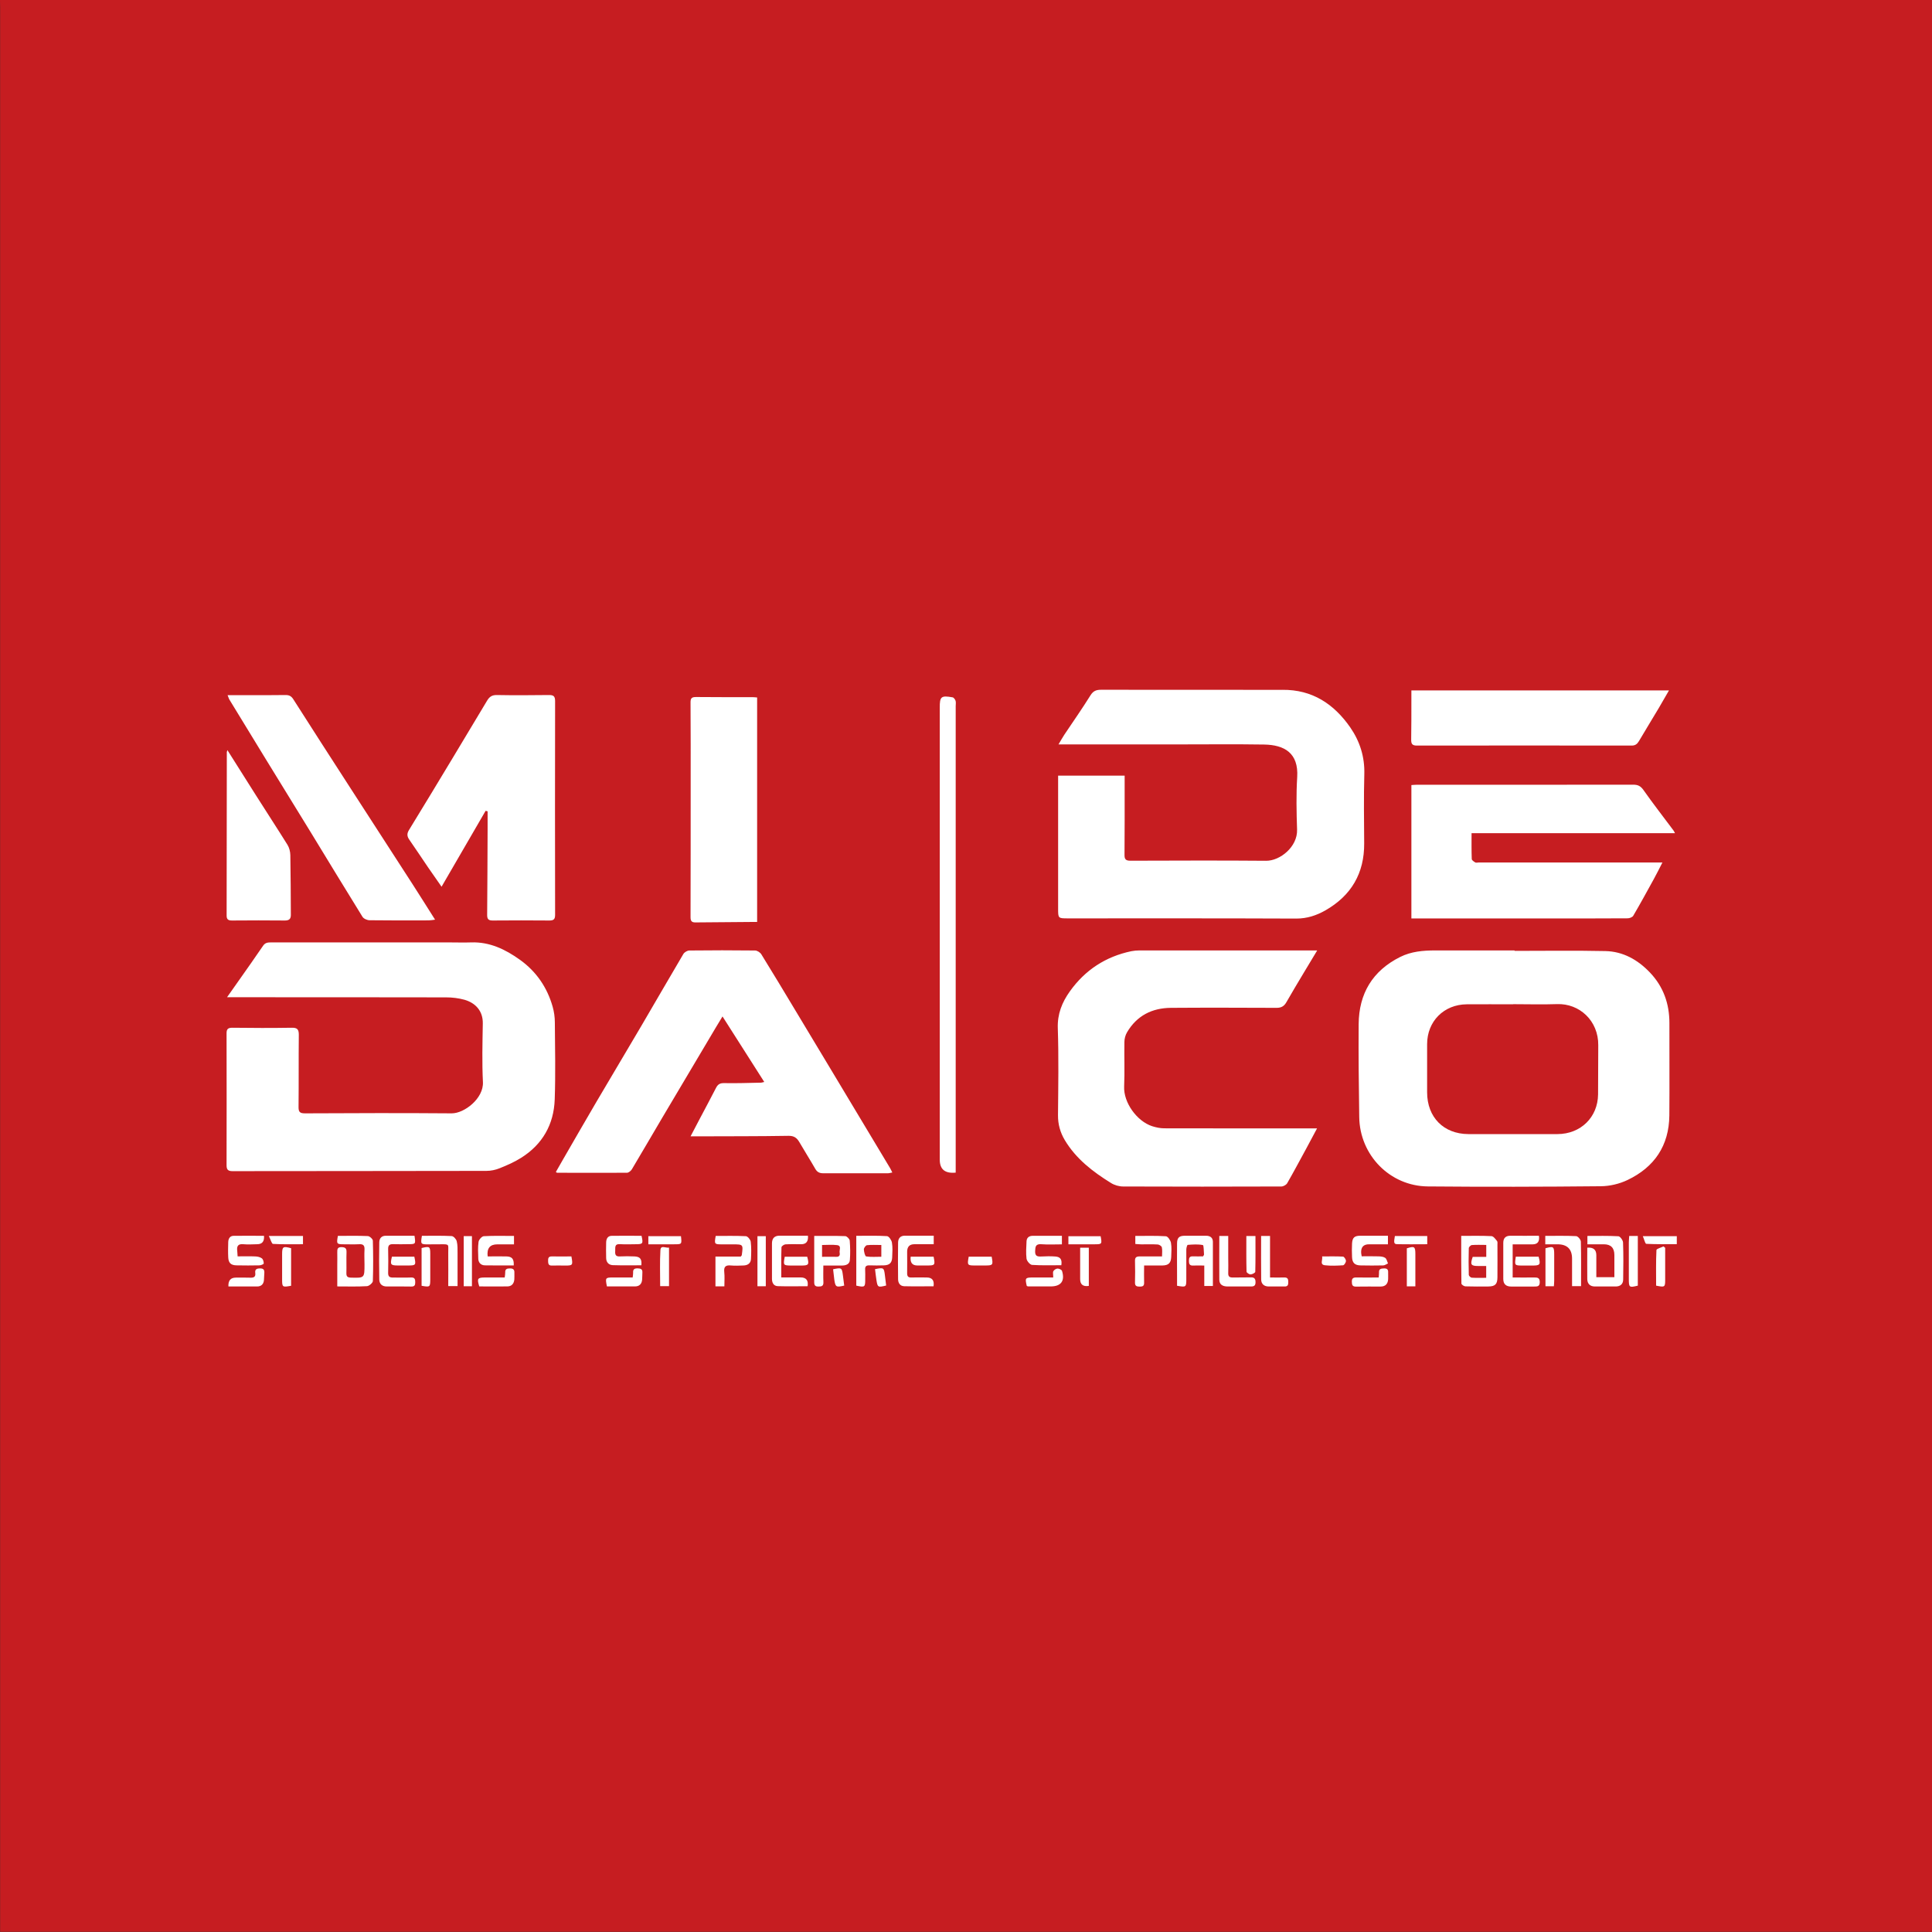 <?xml version="1.0" encoding="UTF-8"?>
<svg id="Calque_2" xmlns="http://www.w3.org/2000/svg" viewBox="0 0 300.85 300.84">
  <rect x="0" y="0" width="300.85" height="300.84" fill="#333333" stroke="none"/>
  <defs>
    <style>
      .cls-1 {
        fill: #fff;
      }

      .cls-2 {
        fill: #c61d21;
      }
    </style>
  </defs>
  <g id="Calque_1-2" data-name="Calque_1">
    <rect class="cls-1" x=".51" y=".51" width="299.83" height="299.83"/>
    <path class="cls-2" d="M235.64,156.37c2.27,0,4.54.07,6.81-.01,3.51-.13,6.47,2.6,6.43,6.41-.03,2.55,0,5.11-.03,7.66-.04,3.55-2.7,6.16-6.32,6.17-4.63.01-9.25.01-13.88,0-3.86-.02-6.42-2.63-6.42-6.51,0-2.5,0-4.99,0-7.49,0-3.56,2.61-6.18,6.17-6.21,2.41-.02,4.82,0,7.24,0Z"/>
    <path class="cls-2" d="M231.44,195.72h-2.11c-.42,1.21-.29,1.42.86,1.42.39,0,.78,0,1.24,0v1.84c-.75,0-1.51.03-2.26-.02-.16-.01-.44-.28-.45-.43-.04-1.39-.04-2.77,0-4.16,0-.18.3-.48.48-.49.72-.06,1.45-.02,2.24-.02v1.87Z"/>
    <path class="cls-2" d="M0,0h300.85v300.84c-.43,0-.85-.02-1.28-.02-99.45,0-198.89,0-298.34,0H.02c0-.51,0-.9,0-1.29,0-99.45,0-198.89,0-298.34,0-.4-.01-.79-.02-1.19ZM235.85,148.09s0-.06,0-.09c-4.12,0-8.24,0-12.36,0-1.89,0-3.74.16-5.46,1.02-4.3,2.15-6.42,5.7-6.46,10.45-.04,4.83.02,9.66.09,14.48.08,5.93,4.78,10.75,10.69,10.8,8.98.08,17.95.06,26.93-.03,1.4-.01,2.91-.37,4.18-.98,4.16-1.99,6.44-5.34,6.49-10.03.04-4.8,0-9.6.01-14.4,0-3.02-.94-5.68-3.04-7.88-1.89-1.98-4.18-3.27-6.93-3.33-4.71-.1-9.43-.03-14.14-.03ZM35.34,155.29c.54,0,.85,0,1.16,0,10.99,0,21.98,0,32.98.02.95,0,1.93.12,2.84.37,1.69.48,2.9,1.72,2.86,3.7-.05,3.04-.13,6.08.02,9.12.13,2.56-2.91,4.88-4.86,4.87-7.61-.06-15.22-.04-22.84,0-.78,0-1.02-.19-1.01-.99.04-3.75,0-7.5.04-11.25,0-.87-.27-1.11-1.13-1.09-3.07.05-6.14.04-9.2,0-.65,0-.92.16-.92.85.02,6.85.01,13.69,0,20.54,0,.66.18.94.92.94,13.18-.02,26.36-.01,39.54-.04.69,0,1.42-.15,2.06-.41,1.15-.46,2.3-.96,3.34-1.62,3.34-2.09,5.1-5.2,5.24-9.09.14-4,.05-8.01.02-12.01,0-.81-.12-1.65-.34-2.43-.85-3.01-2.55-5.49-5.09-7.31-2.26-1.62-4.71-2.81-7.6-2.71-1.16.04-2.33,0-3.49,0-9.23,0-18.46,0-27.69,0-.5,0-.9.04-1.23.53-1.19,1.76-2.42,3.48-3.64,5.22-.61.87-1.23,1.74-1.98,2.81ZM164.77,120.78c0,.36,0,.72,0,1.08,0,6.53,0,13.07,0,19.6,0,1.55-.01,1.55,1.56,1.55,11.85,0,23.69-.02,35.54.03,1.67,0,3.13-.49,4.51-1.27,4.03-2.3,6.08-5.77,6.05-10.45-.02-3.58-.08-7.16.02-10.74.08-2.7-.68-5.11-2.17-7.28-2.55-3.68-5.94-5.93-10.59-5.88-2.05.02-4.09,0-6.14,0-7.36,0-14.71,0-22.07-.01-.73,0-1.22.15-1.66.85-1.3,2.09-2.72,4.11-4.09,6.16-.29.44-.54.9-.9,1.5.54,0,.89,0,1.25,0,5.77,0,11.53,0,17.3,0,4.49,0,8.98-.05,13.46.02,3.16.05,5.39,1.31,5.16,5.07-.17,2.72-.11,5.45-.02,8.18.09,2.68-2.66,4.87-4.82,4.85-7.04-.06-14.09-.03-21.13-.01-.71,0-.93-.21-.92-.92.03-3.64.02-7.27.02-10.91,0-.45,0-.9,0-1.42h-10.37ZM107.53,176.95c.55,0,.88,0,1.21,0,4.69-.02,9.37,0,14.06-.08.85-.01,1.29.32,1.68.99.81,1.4,1.68,2.76,2.48,4.16.3.52.68.68,1.24.68,3.35,0,6.7,0,10.05,0,.21,0,.41-.07.7-.12-.15-.3-.24-.5-.35-.69-3.03-5.04-6.05-10.09-9.08-15.13-1.88-3.13-3.76-6.25-5.64-9.38-1.76-2.93-3.52-5.86-5.32-8.77-.18-.3-.65-.6-.99-.6-3.41-.04-6.82-.04-10.22,0-.32,0-.78.27-.94.55-2.19,3.7-4.33,7.43-6.51,11.14-2.34,3.98-4.71,7.94-7.05,11.92-1.78,3.03-3.52,6.07-5.28,9.11-.34.59-.68,1.19-1.01,1.77.12.09.15.12.17.12,3.63,0,7.27.03,10.9,0,.26,0,.61-.29.76-.53,1.61-2.7,3.19-5.42,4.79-8.13,2.77-4.68,5.55-9.35,8.33-14.03.29-.5.6-.99,1-1.65,2.22,3.48,4.33,6.8,6.5,10.2-.28.06-.38.11-.49.11-1.93.04-3.86.11-5.79.07-.66-.01-.97.23-1.24.76-.85,1.66-1.74,3.31-2.61,4.96-.41.79-.82,1.57-1.33,2.54ZM205.11,148c-.6,0-.93,0-1.26,0-8.8,0-17.61,0-26.41,0-.42,0-.85.04-1.27.12-4,.84-7.2,2.93-9.57,6.25-1.22,1.71-1.96,3.53-1.88,5.76.15,4.51.07,9.03.03,13.54-.01,1.41.35,2.68,1.06,3.87,1.75,2.92,4.37,4.93,7.2,6.68.54.34,1.26.54,1.9.54,8.21.03,16.41.03,24.62,0,.31,0,.76-.25.91-.51,1.02-1.77,1.97-3.57,2.95-5.36.55-1.01,1.08-2.02,1.7-3.18-.58,0-.95,0-1.31,0-7.5,0-14.99.01-22.49-.01-.63,0-1.28-.14-1.88-.33-2.35-.76-4.48-3.67-4.36-6.2.1-2.3,0-4.6.04-6.9,0-.51.15-1.08.41-1.52,1.53-2.6,3.9-3.79,6.85-3.81,5.48-.04,10.96-.02,16.44,0,.71,0,1.15-.23,1.51-.85.88-1.55,1.81-3.08,2.72-4.61.65-1.09,1.31-2.17,2.1-3.49ZM219.79,143.02c.47,0,.83,0,1.2,0,7.27,0,14.54,0,21.81,0,3.55,0,7.1,0,10.65-.02.3,0,.75-.17.88-.4,1.1-1.88,2.15-3.8,3.2-5.71.44-.8.85-1.63,1.34-2.58-.51,0-.81,0-1.12,0-9.17,0-18.35,0-27.52,0-.17,0-.38.06-.5-.01-.22-.13-.55-.35-.55-.54-.05-1.32-.03-2.65-.03-4.02h31.68c-.12-.21-.16-.32-.22-.4-1.57-2.11-3.19-4.18-4.7-6.33-.44-.62-.87-.82-1.59-.82-11.22.02-22.44.01-33.66.01-.28,0-.55.03-.88.05v20.77ZM75.62,126.26c.1.03.21.06.31.08,0,.9,0,1.8,0,2.7-.02,4.48-.03,8.97-.07,13.45,0,.62.2.85.84.85,2.95-.02,5.91-.03,8.86,0,.67,0,.88-.21.88-.88-.02-11.1-.02-22.2,0-33.3,0-.79-.29-.94-1-.93-2.7.03-5.39.05-8.09,0-.74-.01-1.14.28-1.49.86-1.74,2.92-3.49,5.83-5.24,8.73-2.3,3.81-4.59,7.62-6.92,11.41-.36.58-.33,1,.04,1.53.99,1.41,1.93,2.86,2.91,4.29.65.95,1.31,1.89,2.11,3.03,2.35-4.04,4.6-7.93,6.86-11.82ZM35.44,108.25c.15.36.2.56.3.72,1.87,3.07,3.74,6.14,5.62,9.2,2.35,3.83,4.72,7.66,7.07,11.5,2.67,4.37,5.32,8.75,8.02,13.1.19.3.73.53,1.11.53,3.07.04,6.13.03,9.2.02.29,0,.57-.06.99-.11-1.22-1.92-2.34-3.72-3.49-5.5-3.22-4.99-6.46-9.98-9.68-14.97-2.98-4.61-5.96-9.23-8.91-13.86-.32-.5-.66-.66-1.24-.65-1.96.03-3.92.02-5.88.02-.99,0-1.97,0-3.11,0ZM117.9,143.57v-34.96c-.3-.02-.52-.05-.74-.05-2.92,0-5.85.01-8.77-.02-.66,0-.87.17-.86.86.03,4.34.02,8.68.02,13.03,0,6.78,0,13.57-.02,20.35,0,.56.11.86.73.86,2.84-.03,5.67-.05,8.51-.07.36,0,.73,0,1.13,0ZM259.9,107.51h-40.12c0,.61,0,1.14,0,1.67,0,1.98,0,3.97-.03,5.95-.01.65.11.97.87.97,11.16-.02,22.31-.01,33.47,0,.57,0,.86-.25,1.13-.7,1.02-1.73,2.07-3.44,3.1-5.17.51-.86,1.01-1.74,1.58-2.73ZM35.4,116.83c-.07.23-.08.26-.08.28,0,8.49-.01,16.97-.03,25.46,0,.6.25.77.83.77,2.75-.02,5.51-.03,8.26,0,.68,0,.92-.28.91-.9-.02-3.09-.02-6.18-.08-9.28-.01-.54-.16-1.14-.44-1.6-1.6-2.57-3.26-5.1-4.88-7.66-1.47-2.31-2.93-4.63-4.48-7.09ZM148.82,182.6c0-.38,0-.72,0-1.05,0-23.86,0-47.72,0-71.58,0-.28.06-.59-.02-.85-.07-.21-.28-.5-.46-.53-1.79-.32-2.01-.13-2,1.61,0,.26,0,.51,0,.77,0,23.21,0,46.42,0,69.62q0,2.26,2.48,2.01ZM227.54,192.44c0,2.56-.01,4.99.03,7.43,0,.16.39.43.61.44,1.19.04,2.38.03,3.57.02,1.08-.01,1.42-.35,1.43-1.43.02-1.69,0-3.38,0-5.07,0-.2.04-.46-.06-.58-.25-.3-.56-.75-.87-.76-1.52-.08-3.05-.04-4.71-.04ZM187.53,200.25h1.34c0-2.34.01-4.61,0-6.87,0-.65-.42-.95-1.07-.95-1.11,0-2.21-.01-3.32,0-.87.01-1.18.31-1.19,1.19-.02,1.67,0,3.35,0,5.03,0,.53,0,1.06,0,1.57,1.41.24,1.44.22,1.44-1.03,0-1.53-.01-3.07,0-4.6,0-.26.13-.73.22-.74.79-.06,1.6-.12,2.36.03.15.03.13.96.18,1.47,0,.07-.07.14-.15.29-.51,0-1.05.02-1.58,0-.51-.03-.62.23-.62.68,0,.45.07.78.64.75.55-.03,1.11,0,1.75,0v3.2ZM52.62,192.44c-.24,1.26-.2,1.32.93,1.32.8,0,1.59.03,2.39-.01.65-.04.85.22.82.84-.04.76-.01,1.53,0,2.3,0,2.14,0,2.12-2.15,2.06-.53-.02-.68-.21-.67-.71.03-1.08-.02-2.16.02-3.24.02-.6-.18-.78-.77-.8-.64-.01-.68.32-.67.8.02.65,0,1.31,0,1.96,0,1.1,0,2.19,0,3.36,1.63,0,3.14.05,4.63-.04.33-.02.9-.51.91-.79.07-2.09.06-4.19,0-6.29,0-.26-.5-.71-.78-.72-1.55-.07-3.11-.03-4.64-.03ZM247.17,194.3c0,1.66-.02,3.27,0,4.88.01.73.43,1.15,1.19,1.15,1.08,0,2.15,0,3.23,0,.71,0,1.16-.36,1.17-1.07.03-1.93.05-3.86-.02-5.78-.01-.35-.45-.95-.72-.97-1.6-.09-3.2-.05-4.83-.05v1.3c.88,0,1.72,0,2.56,0q1.64,0,1.64,1.67c0,1.15,0,2.3,0,3.45h-2.81c0-1.17,0-2.29,0-3.42q0-1.3-1.42-1.17ZM133.35,200.2c1.32.29,1.39.23,1.38-.99,0-.51.02-1.02-.01-1.53-.03-.49.19-.65.65-.64.76.02,1.53.03,2.29,0,.87-.03,1.24-.4,1.27-1.26.03-.76.09-1.54-.04-2.29-.06-.38-.48-.99-.77-1-1.57-.1-3.15-.05-4.78-.05v7.75ZM126.79,192.45c0,2.44,0,4.82,0,7.19,0,.5.13.71.67.7.52,0,.79-.1.76-.7-.04-.84-.01-1.68-.01-2.57,1.03,0,1.94,0,2.84,0,.6,0,1.23-.15,1.29-.84.08-1.01.06-2.03-.02-3.04-.02-.26-.44-.69-.69-.7-1.58-.06-3.15-.03-4.83-.03ZM239.63,192.43c-1.47,0-2.92.02-4.36,0-.79-.02-1.18.34-1.18,1.11-.01,1.87,0,3.75,0,5.62,0,.81.44,1.18,1.23,1.18,1.19,0,2.39,0,3.58,0,.5,0,.87,0,.87-.69,0-.66-.33-.73-.86-.72-1.1.02-2.2,0-3.36,0v-5.16c1.07,0,2.09,0,3.1,0q1.19,0,.99-1.33ZM125.79,192.42c-1.48,0-2.92.01-4.36,0-.83-.01-1.21.41-1.22,1.19-.01,1.84-.01,3.69,0,5.53,0,.59.25,1.12.91,1.14,1.55.05,3.1.01,4.64.01q.21-1.36-1.07-1.37c-.98,0-1.96,0-3.03,0,0-1.64-.02-3.16.03-4.69,0-.17.39-.44.61-.46.82-.05,1.64-.02,2.47-.02q1.17,0,1.04-1.34ZM64.55,192.43c-1.52,0-3,0-4.47,0-.68,0-1.01.42-1.02,1.02-.03,1.93-.04,3.86,0,5.79.01.69.44,1.09,1.16,1.09,1.28,0,2.56-.02,3.83.01.52.01.61-.23.61-.67,0-.45-.06-.76-.64-.74-.94.04-1.87,0-2.81.01-.52.01-.78-.14-.77-.72.03-1.25.03-2.5,0-3.75-.01-.57.23-.74.76-.73.79.03,1.59.01,2.38,0,1.16,0,1.16-.01.96-1.33ZM145.37,200.31q.21-1.37-1.04-1.38c-.79,0-1.59-.03-2.38,0-.53.03-.7-.18-.69-.69.02-1.11,0-2.21,0-3.32q0-1.17,1.13-1.17c1.01,0,2.02,0,3.01,0v-1.33c-1.55,0-3.02,0-4.49,0-.72,0-1.05.43-1.06,1.07-.03,1.9-.02,3.8,0,5.7,0,.6.31,1.08.95,1.1,1.52.04,3.05.01,4.56.01ZM112.8,200.3c0-.78.06-1.51-.02-2.23-.09-.86.26-1.09,1.05-1.01.65.06,1.3.02,1.95,0,.64-.02,1.12-.32,1.16-1,.05-.9.07-1.82-.04-2.71-.04-.32-.47-.83-.74-.85-1.57-.08-3.15-.04-4.71-.04-.23,1.27-.2,1.31.95,1.31.57,0,1.13,0,1.7,0,1.64,0,1.64,0,1.41,1.68,0,.05-.06.09-.16.22h-3.94v4.64h1.37ZM178.15,197.06c1.01,0,1.94.01,2.86,0,.96-.02,1.33-.38,1.37-1.34.02-.74.09-1.49-.04-2.2-.07-.39-.49-.99-.78-1.01-1.57-.1-3.15-.05-4.77-.05v1.25c.33.02.63.06.94.06.85,0,1.7-.03,2.55.02.23.01.6.25.64.44.1.44.03.92.03,1.42-1.29,0-2.39.01-3.5,0-.49,0-.72.15-.71.68.03,1.13.03,2.27,0,3.4-.01.59.33.61.76.62.45,0,.68-.11.66-.62-.03-.84,0-1.69,0-2.66ZM41.11,192.44c-1.6,0-3.15-.02-4.71,0-.59,0-.84.43-.86.97-.02.79-.04,1.59,0,2.38.04.87.41,1.23,1.28,1.25,1.19.02,2.39.03,3.58,0,.24,0,.67-.19.67-.29,0-.28-.1-.67-.31-.81-.27-.2-.68-.28-1.03-.29-.9-.04-1.8-.01-2.73-.01-.03-.37-.03-.62-.06-.87-.09-.74.14-1.1.97-1.02.7.07,1.42.01,2.13,0q1.18,0,1.07-1.31ZM165.27,197.02c.14-.9-.15-1.31-.96-1.36-.71-.05-1.42-.04-2.13,0-.63.03-1.02-.04-.99-.84.03-.68.07-1.13.95-1.07,1.06.08,2.13.02,3.22.02v-1.33c-1.56,0-3.06,0-4.55,0-.55,0-.94.28-.96.86-.04.9-.11,1.82,0,2.7.05.37.54.94.86.97,1.52.1,3.04.05,4.55.05ZM80,197.04c.05-.99-.26-1.37-1.14-1.39-.98-.03-1.96,0-2.92,0q-.23-1.88,1.5-1.88c.87,0,1.73,0,2.6,0v-1.31c-1.6,0-3.16-.05-4.71.04-.3.02-.76.54-.81.88-.12.86-.07,1.76-.04,2.63.02.62.41,1.02,1.03,1.03,1.47.03,2.94.01,4.48.01ZM99.87,197.04c.1-.97-.18-1.35-1.06-1.39-.76-.03-1.53-.04-2.29,0-.66.04-.76-.31-.72-.83.04-.51-.17-1.13.74-1.08.82.05,1.64.02,2.46.01,1.12,0,1.18-.09.9-1.31-1.53,0-3.09-.02-4.64,0-.64.01-.86.48-.87,1.05-.02.79-.02,1.59,0,2.38,0,.67.38,1.11,1.03,1.14,1.49.05,2.98.02,4.47.02ZM216.12,192.43c-1.48,0-2.89,0-4.3,0-.91,0-1.23.3-1.28,1.21-.04.71-.03,1.42,0,2.13.04.89.44,1.27,1.35,1.28,1.16.02,2.33.03,3.49,0,.26,0,.51-.2.76-.31-.14-.29-.2-.69-.43-.86-.27-.19-.69-.23-1.04-.24-.87-.03-1.74-.01-2.63-.01-.04-.23-.07-.37-.08-.5q-.09-1.38,1.25-1.37c.96,0,1.92,0,2.92,0v-1.34ZM71.25,200.27c0-1.75,0-3.45,0-5.14,0-.62.02-1.26-.13-1.85-.08-.33-.5-.79-.79-.8-1.55-.08-3.1-.04-4.63-.04-.22,1.3-.19,1.34,1.01,1.33.59,0,1.19,0,1.78-.01,1.59-.02,1.29-.03,1.31,1.33.02,1.72,0,3.44,0,5.18h1.45ZM246.2,200.28c0-2.35.03-4.64-.03-6.93,0-.31-.46-.85-.73-.86-1.6-.08-3.2-.04-4.81-.04v1.31c.66,0,1.27,0,1.89,0q2.28,0,2.28,2.24c0,1.41,0,2.82,0,4.28h1.41ZM189.87,192.46c0,2.34-.02,4.57,0,6.81,0,.79.56,1.05,1.27,1.06,1.22,0,2.44-.01,3.66,0,.5,0,.71-.14.71-.67,0-.54-.19-.77-.74-.75-.93.03-1.87,0-2.81.02-.5.01-.72-.16-.7-.69.03-.79,0-1.59,0-2.38,0-1.12,0-2.25,0-3.4h-1.41ZM196.38,192.47c0,2.31-.02,4.55.01,6.78.01.68.45,1.08,1.17,1.08.82,0,1.65-.02,2.47,0,.54.02.58-.3.58-.71,0-.43-.09-.71-.61-.69-.7.02-1.4,0-2.23,0v-6.47h-1.4ZM253.7,192.46c-.02.39-.06.7-.06,1.01,0,1.9,0,3.81,0,5.71,0,1.3.06,1.35,1.4,1.02v-7.74h-1.34ZM73.49,200.29v-7.8h-1.28v7.8h1.28ZM119.25,200.29v-7.79h-1.3v7.79h1.3ZM164.01,198.93c-1.08,0-2.09,0-3.1,0-1.27,0-1.31.06-1.02,1.32.07.02.15.07.23.07,1.16,0,2.33,0,3.49,0,1.61,0,2.25-.84,1.77-2.41-.06-.19-.46-.37-.69-.37-.23,0-.54.2-.66.41-.11.19-.02.49-.02.97ZM94.51,200.32c1.49,0,2.93,0,4.37,0,.67,0,1.05-.37,1.11-1.04.03-.37.02-.74.04-1.1.04-.54-.25-.66-.73-.67-.5-.01-.75.14-.71.67.01.22-.04.44-.07.75-1.05,0-2.06,0-3.07,0-1.18,0-1.21.05-.94,1.39ZM35.56,200.33c1.53,0,3,.01,4.47,0,.62,0,1.01-.33,1.07-.98.03-.37.03-.74.06-1.1.03-.47-.09-.74-.65-.73-.52,0-.84.12-.76.71.09.66-.29.75-.82.73-.74-.03-1.48-.01-2.21-.01q-1.23,0-1.15,1.4ZM214.69,198.93c-1.22,0-2.35.02-3.48,0-.5-.01-.72.15-.7.68.01.46.08.75.65.74,1.28-.03,2.55,0,3.83-.01.76,0,1.14-.43,1.17-1.17.02-.34-.01-.68,0-1.02.03-.49-.19-.65-.66-.63-.44.02-.8.05-.76.63.01.22-.03.44-.05.8ZM78.6,198.93c-1.08,0-2.06,0-3.05,0-1.19,0-1.3.16-.92,1.39,1.45,0,2.92.02,4.38,0,.67-.01,1.02-.43,1.08-1.08.03-.34,0-.68.01-1.02.03-.5-.17-.71-.69-.7-.47,0-.77.09-.74.65.01.22-.04.44-.08.77ZM104.18,200.28v-6c-.52.09-1.29-.45-1.34.39-.11,1.85-.04,3.71-.04,5.61h1.37ZM45.33,200.22v-5.85c-1.27-.34-1.4-.24-1.4.95,0,1.3,0,2.6,0,3.9,0,1.22.04,1.25,1.4,1ZM65.65,194.34v5.88c1.31.23,1.34.2,1.35-.97,0-1.33,0-2.66,0-4,0-1.15-.1-1.21-1.34-.91ZM220.4,200.3c0-1.72,0-3.35,0-4.98,0-1.21-.14-1.31-1.33-.93v5.92h1.33ZM241.97,200.29c.02-.31.05-.59.05-.86,0-1.36,0-2.71,0-4.07,0-1.26-.11-1.34-1.36-.98v5.91h1.31ZM169.55,200.24v-5.95h-1.35c0,1.65,0,3.26,0,4.88q0,1.28,1.35,1.07ZM257.89,200.2c1.36.27,1.41.24,1.41-.93,0-.93,0-1.87,0-2.8v-2.16c-.09-.07-.17-.15-.26-.22-.38.19-1.09.36-1.1.57-.09,1.85-.05,3.72-.05,5.55ZM195.49,192.47h-1.41c0,1.88-.02,3.72.03,5.55,0,.16.41.43.62.43.26,0,.73-.25.74-.4.05-1.83.03-3.67.03-5.58ZM106.04,192.5h-5.08v1.26c1.36,0,2.68,0,4,0,1.22,0,1.22.01,1.08-1.26ZM222.24,192.47h-5.03c-.19,1.04-.15,1.26.34,1.27,1.55.04,3.1.01,4.7.01v-1.28ZM166.37,193.76c1.4,0,2.75,0,4.1,0,1.12,0,1.15-.04.92-1.26h-5.02v1.26ZM261.11,192.5h-5.29c.22.51.36,1.18.54,1.19,1.57.08,3.15.05,4.75.05v-1.24ZM41.86,192.46c.28.56.45,1.23.65,1.24,1.54.09,3.09.05,4.67.05v-1.29h-5.32ZM150.85,195.68c-.25,1.32-.21,1.38.95,1.38.54,0,1.07,0,1.61,0,1.21,0,1.26-.07,1.01-1.37h-3.56ZM236.04,195.69c-.21,1.35-.19,1.37.99,1.38.54,0,1.07,0,1.61,0,1.19,0,1.29-.14.95-1.38h-3.55ZM89,195.65c-1.04,0-2.05.02-3.07,0-.53-.01-.59.28-.58.7.01.4.04.74.57.72.7-.02,1.41,0,2.11,0,1.16,0,1.2-.05.95-1.41ZM122.2,195.7c-.25,1.32-.22,1.36,1.02,1.37.51,0,1.02,0,1.53,0,1.19,0,1.28-.12.95-1.37h-3.51ZM205.88,195.65c.12.58-.43,1.29.47,1.38.92.1,1.86.06,2.79,0,.18-.01.45-.44.45-.68,0-.23-.28-.66-.45-.67-1.03-.06-2.08-.03-3.26-.03ZM61.03,195.69c-.3,1.26-.22,1.37.99,1.37.48,0,.96,0,1.44,0,1.31,0,1.34-.03,1.06-1.37h-3.49ZM141.81,195.69q-.16,1.37,1.04,1.37c.51,0,1.02,0,1.53,0,1.22,0,1.26-.06,1-1.37h-3.56ZM129.73,197.65c.07.57.12,1.1.19,1.63.17,1.14.28,1.21,1.54.91-.07-.54-.14-1.1-.21-1.65-.15-1.13-.2-1.17-1.53-.89ZM136.26,197.64c.07.58.13,1.11.21,1.63.18,1.2.23,1.23,1.52.91-.06-.52-.13-1.04-.19-1.57-.15-1.22-.18-1.25-1.54-.98Z"/>
    <path class="cls-2" d="M137.24,193.86v1.84c-.81,0-1.6.07-2.36-.05-.18-.03-.34-.71-.36-1.1,0-.22.29-.63.49-.65.7-.08,1.41-.03,2.23-.03Z"/>
    <path class="cls-2" d="M128.01,195.71v-1.84c.78,0,1.57-.08,2.34.02.75.1.32.76.4,1.17.07.37-.02.67-.52.65-.7-.02-1.41,0-2.22,0Z"/>
  </g>
</svg>